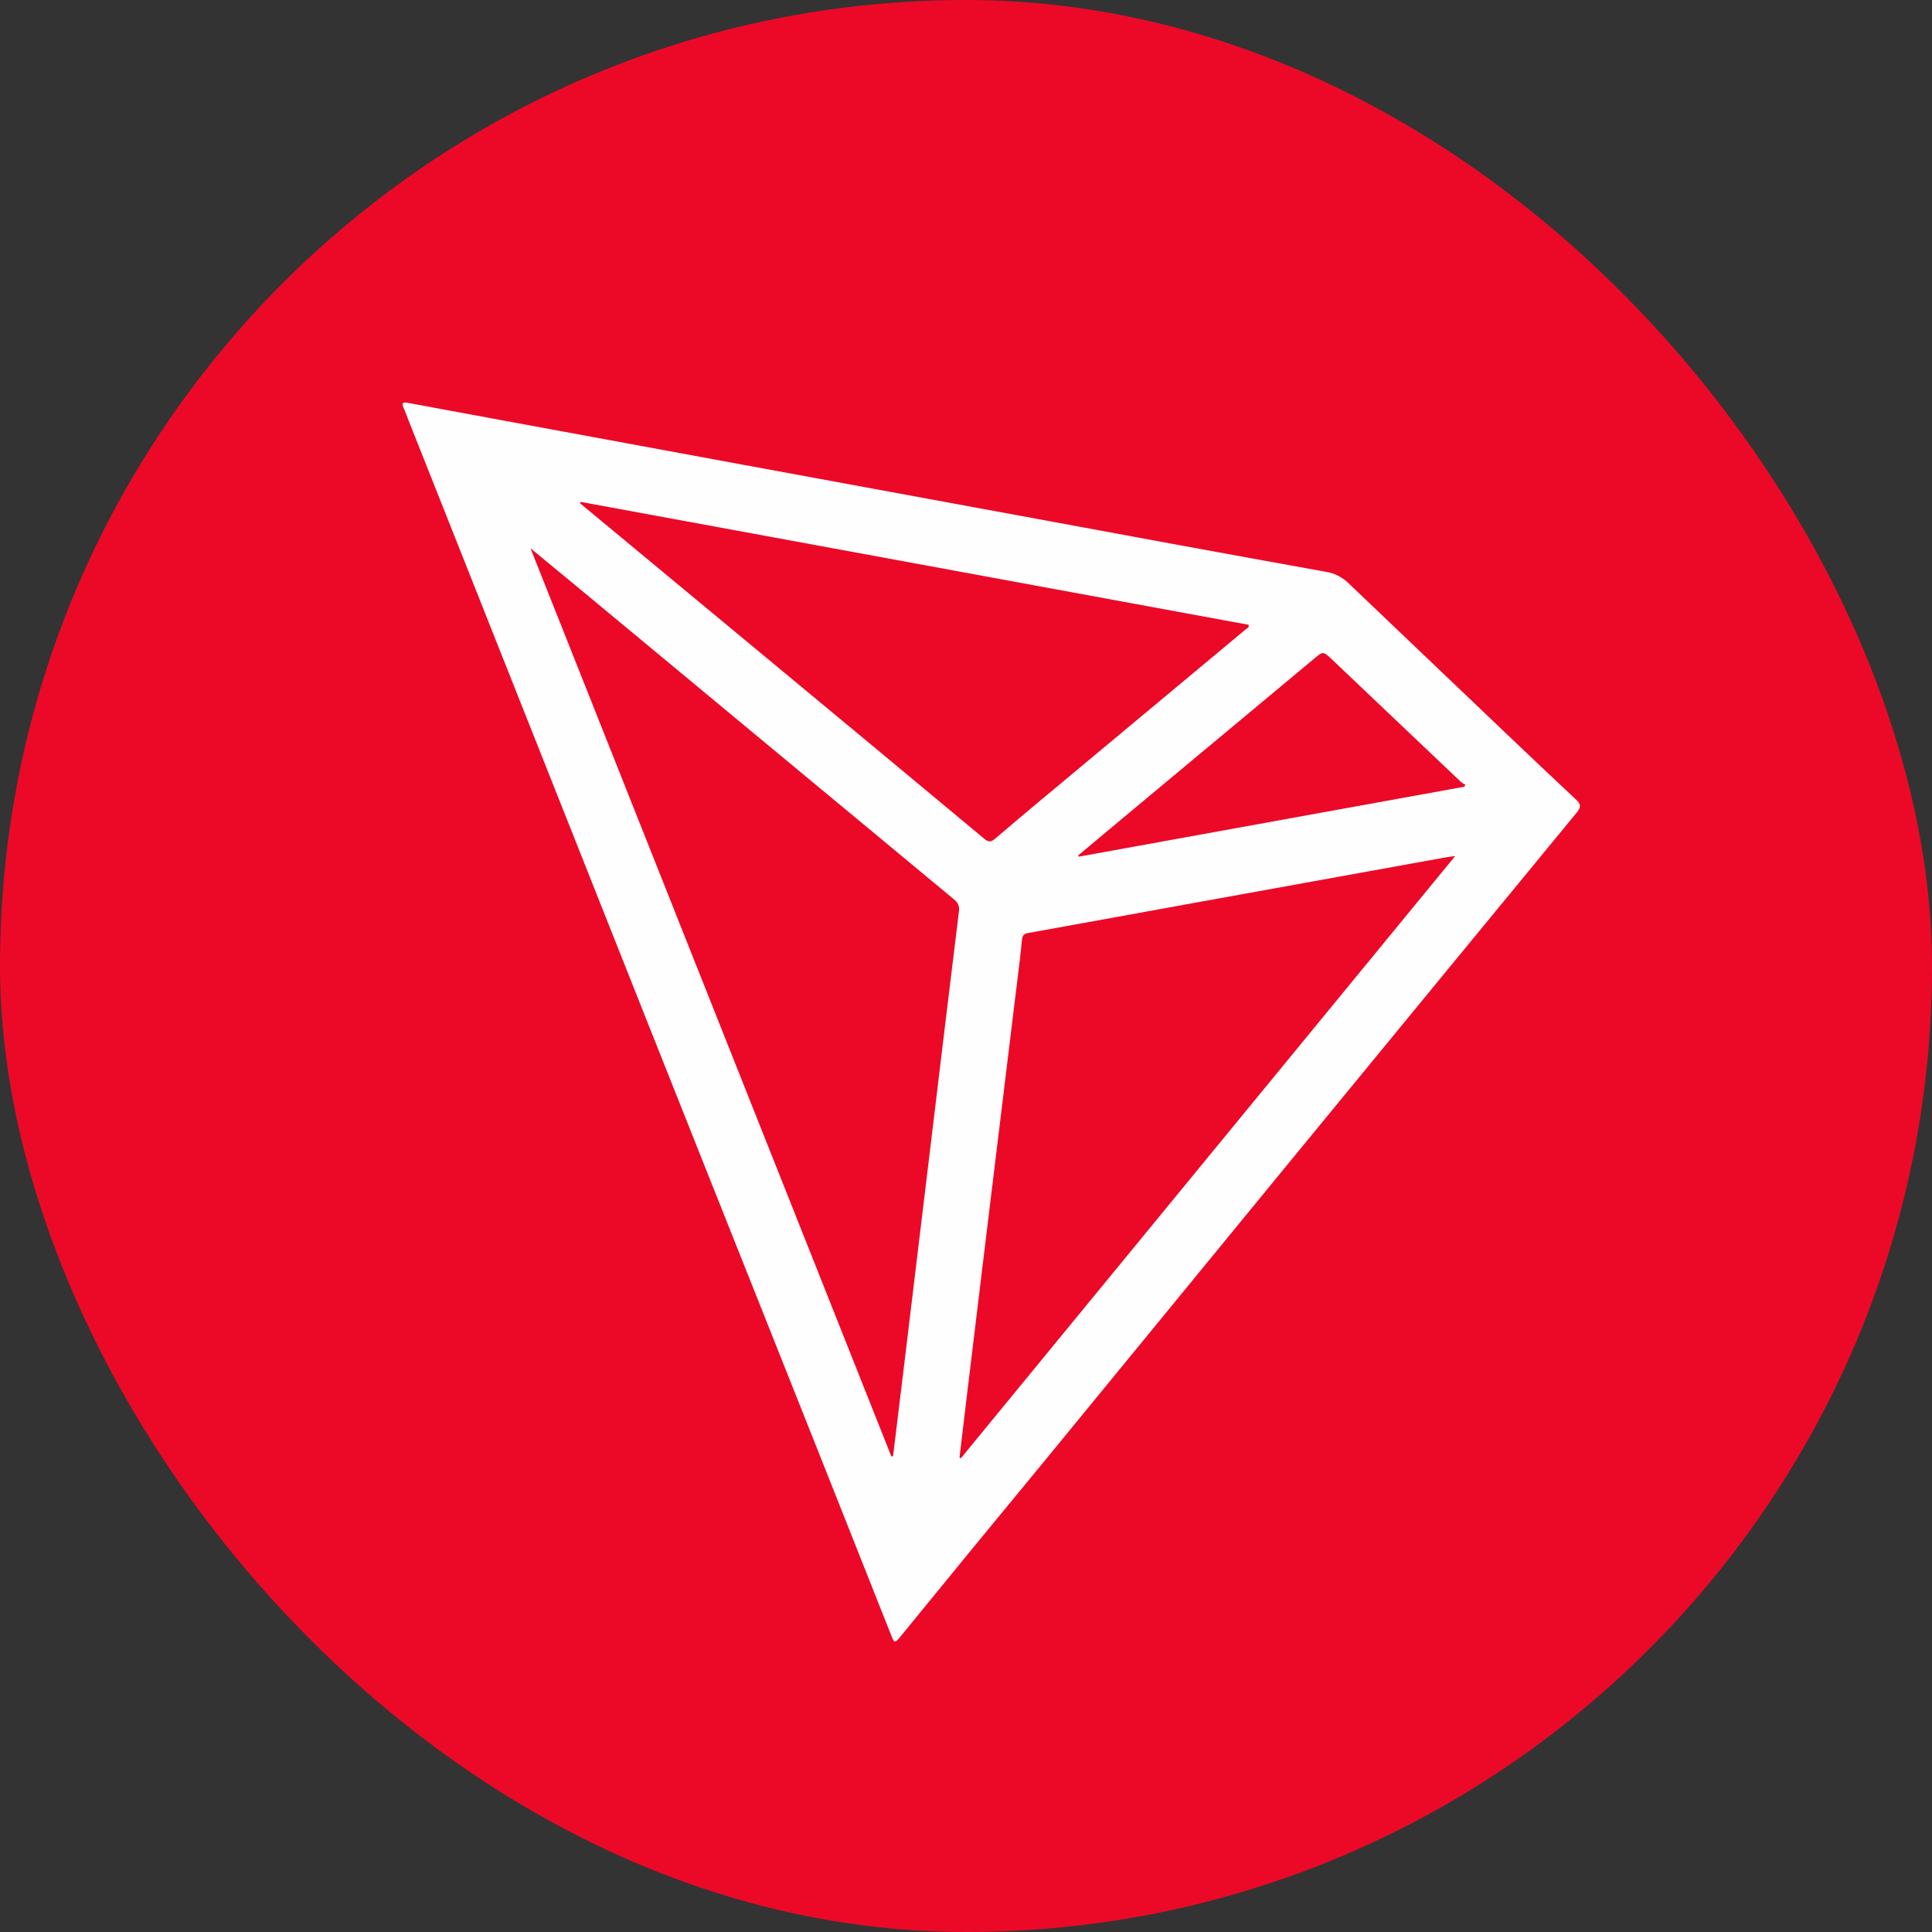 <svg width="24" height="24" viewBox="0 0 24 24" fill="none" xmlns="http://www.w3.org/2000/svg">
<rect x="0" y="0" width="24" height="24" fill="#333333" stroke="none"/>
<rect width="24" height="24" rx="12" fill="#EC0927"/>
<g clip-path="url(#clip0_1305_3492)">
<path d="M19.57 9.925C19.29 9.664 19.012 9.399 18.734 9.135C18.074 8.506 17.414 7.877 16.755 7.248C16.677 7.171 16.578 7.12 16.47 7.103C15.266 6.887 14.064 6.664 12.862 6.442C11.66 6.221 10.458 5.999 9.256 5.778C8.206 5.584 7.156 5.391 6.107 5.197C5.757 5.132 5.408 5.067 5.058 5.003C5.003 4.992 4.988 5.01 5.012 5.063C5.036 5.116 5.055 5.172 5.077 5.227C5.569 6.468 6.062 7.709 6.555 8.95C7.056 10.21 7.556 11.471 8.056 12.731C8.538 13.944 9.02 15.156 9.503 16.367C10.029 17.688 10.554 19.01 11.078 20.332C11.106 20.403 11.119 20.411 11.172 20.347C11.787 19.592 12.405 18.839 13.025 18.088C14.028 16.865 15.031 15.642 16.033 14.418C17.216 12.977 18.4 11.536 19.585 10.096C19.649 10.019 19.633 9.983 19.57 9.925ZM7.211 6.234L15.509 7.761C15.524 7.797 15.492 7.803 15.476 7.817C14.627 8.525 13.779 9.232 12.93 9.939C12.739 10.098 12.549 10.259 12.36 10.42C12.314 10.459 12.281 10.464 12.23 10.422C11.296 9.644 10.361 8.867 9.425 8.092C8.686 7.479 7.947 6.866 7.208 6.254L7.211 6.234ZM11.912 11.324C11.802 12.215 11.696 13.106 11.588 13.998C11.495 14.775 11.401 15.553 11.307 16.331C11.237 16.917 11.165 17.503 11.094 18.089L11.073 18.093C9.582 14.341 8.087 10.58 6.59 6.811C6.81 6.993 7.009 7.156 7.207 7.32C7.988 7.968 8.769 8.616 9.55 9.264C10.315 9.899 11.081 10.534 11.846 11.168C11.899 11.212 11.922 11.251 11.912 11.324ZM11.937 18.114L11.919 18.108C11.951 17.839 11.983 17.571 12.015 17.303C12.097 16.628 12.178 15.953 12.26 15.278C12.376 14.325 12.492 13.372 12.608 12.42C12.638 12.173 12.671 11.926 12.695 11.679C12.7 11.618 12.718 11.599 12.778 11.589C13.495 11.46 14.212 11.329 14.929 11.199C15.938 11.016 16.947 10.833 17.956 10.651C17.986 10.646 18.017 10.642 18.077 10.634L11.937 18.114ZM18.191 9.773L13.4 10.642C13.398 10.636 13.395 10.632 13.393 10.627C13.575 10.474 13.757 10.322 13.939 10.17C14.735 9.507 15.531 8.844 16.326 8.181C16.436 8.089 16.438 8.09 16.542 8.188C17.078 8.697 17.614 9.206 18.15 9.715C18.166 9.728 18.184 9.739 18.203 9.747L18.191 9.773Z" fill="#FEFEFE"/>
</g>
<defs>
<clipPath id="clip0_1305_3492">
<rect width="14.626" height="15.39" fill="white" transform="translate(5 5)"/>
</clipPath>
</defs>
</svg>
